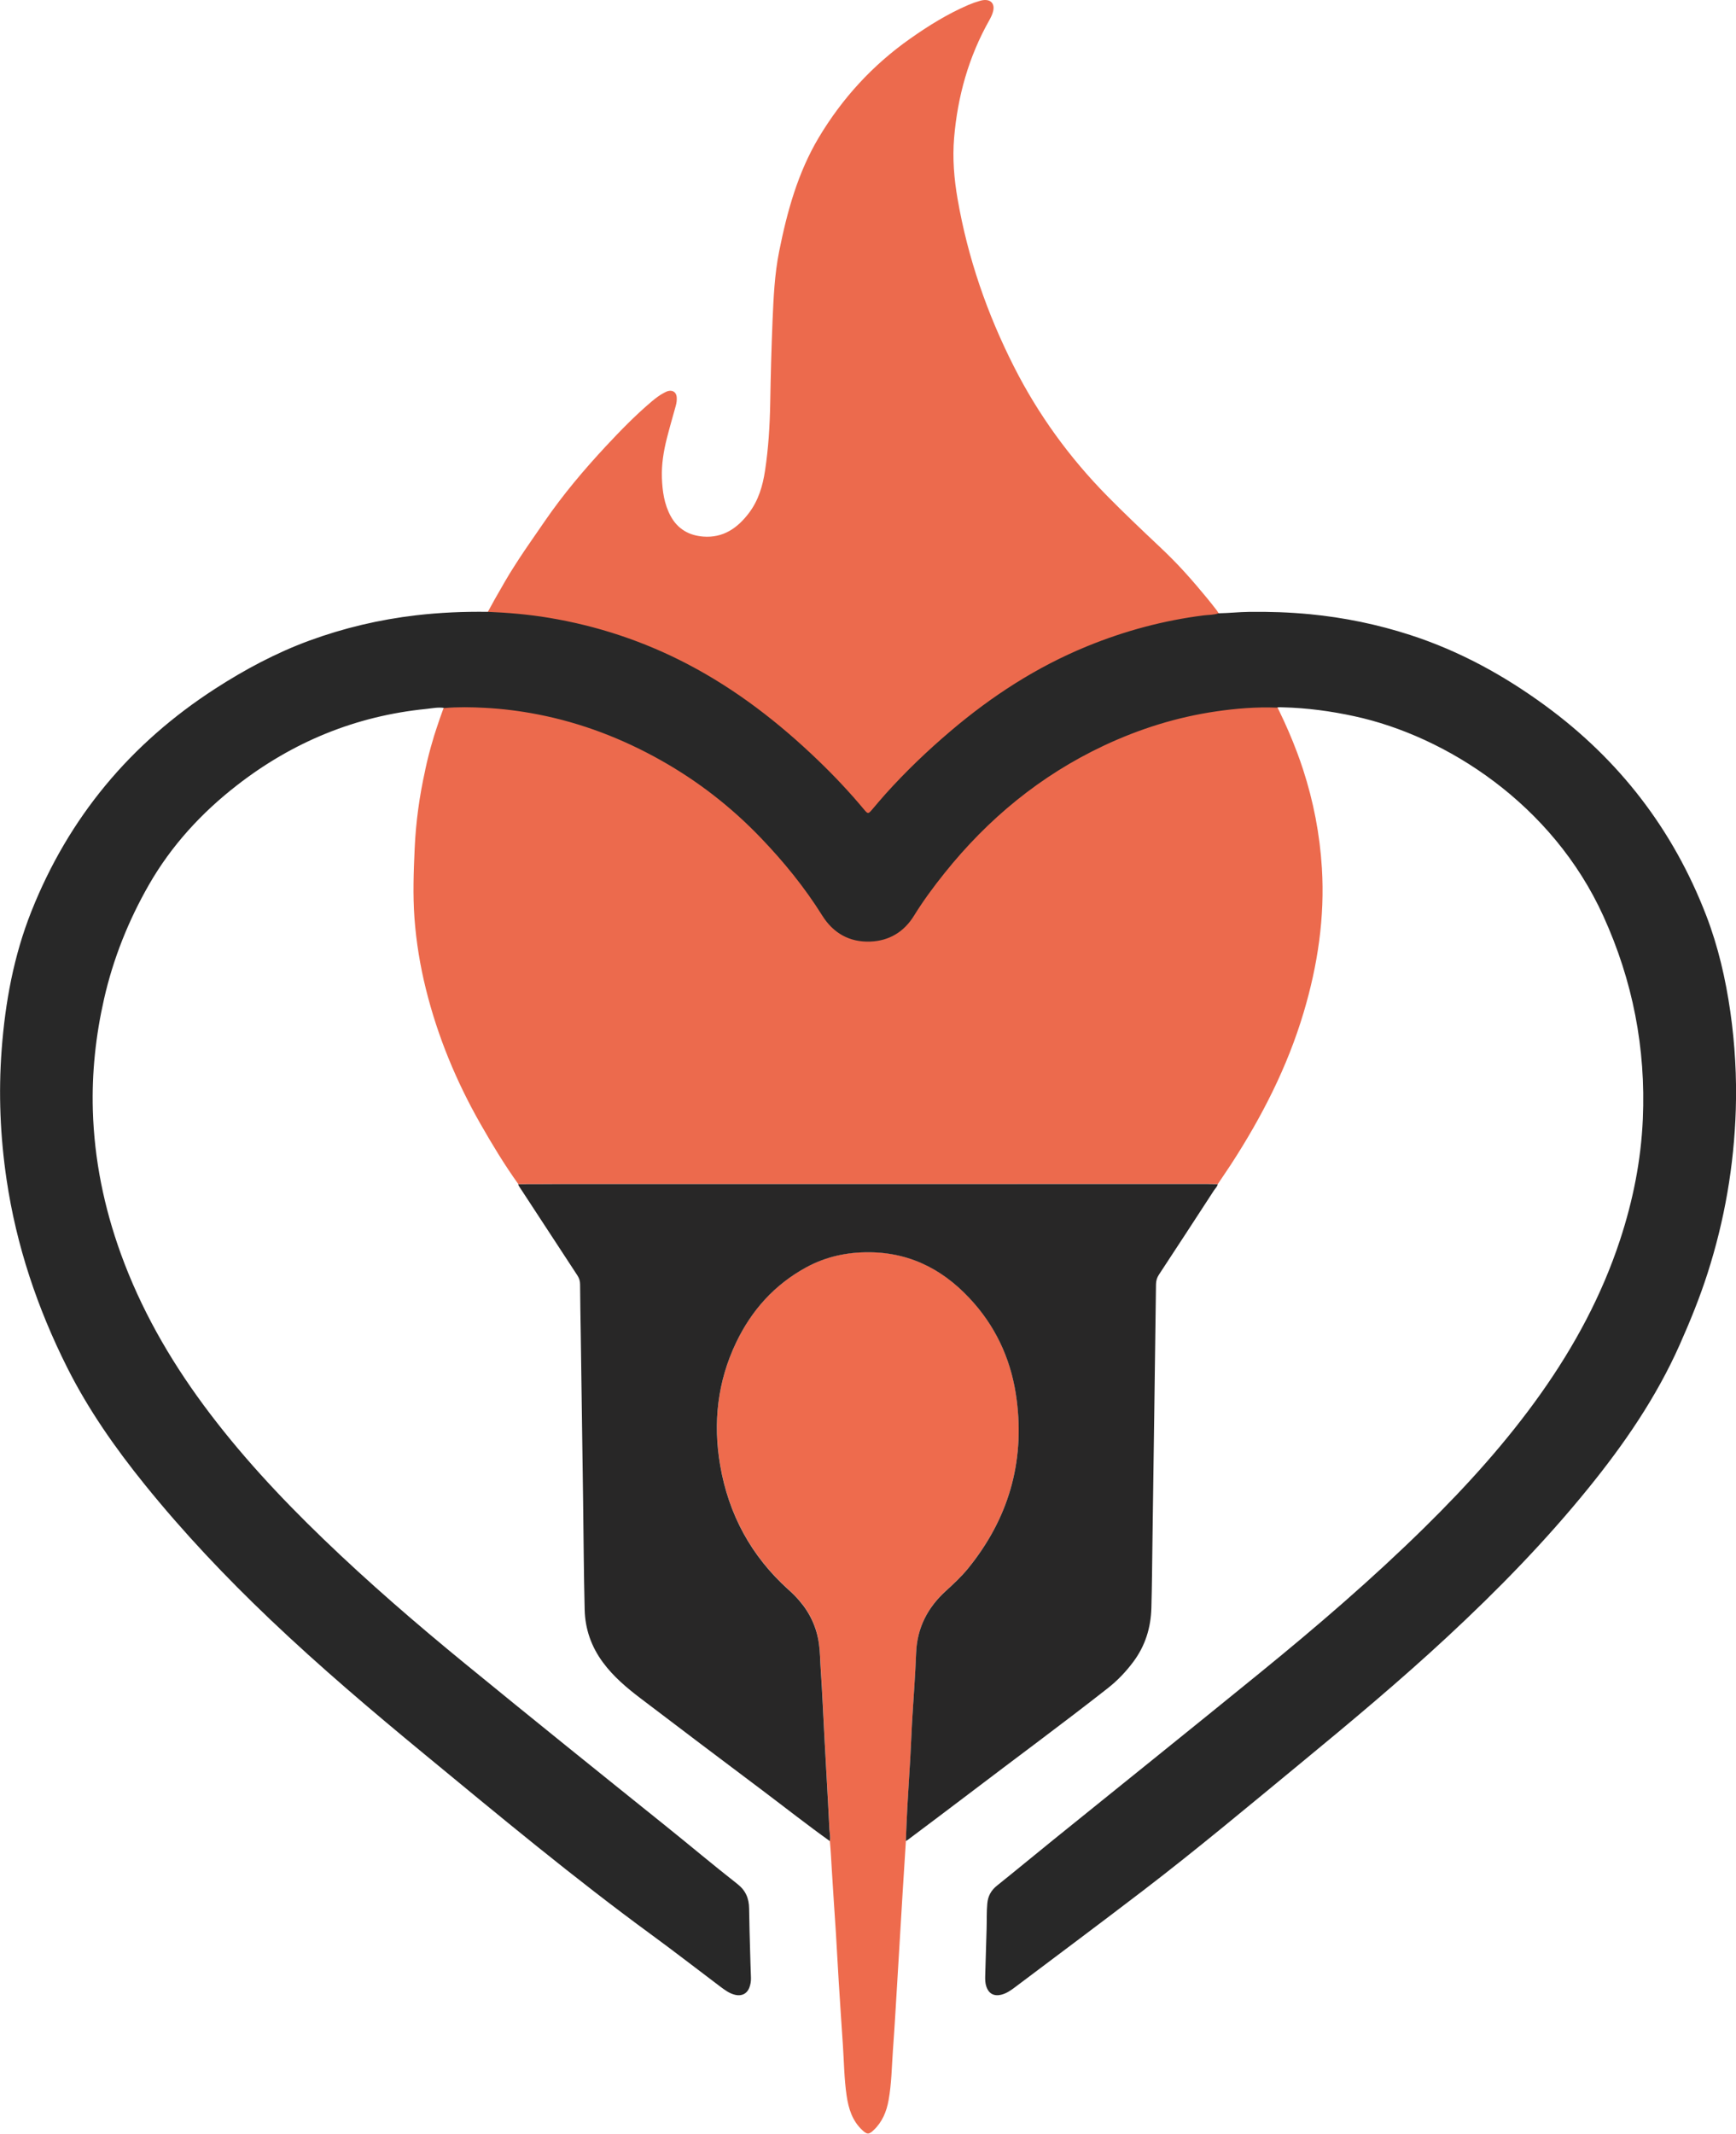 <svg xmlns="http://www.w3.org/2000/svg" id="Layer_2" data-name="Layer 2" viewBox="0 0 410.44 504.27"><defs><style>      .cls-1 {        fill: #ec6a4d;      }      .cls-2 {        fill: #282828;      }      .cls-3 {        fill: #ee6b4d;      }      .cls-4 {        fill: #282727;      }    </style></defs><g id="Classic_Logo" data-name="Classic Logo"><g id="Logo"><path id="Needle" class="cls-3" d="m196.19,435.08c.22-.92-.03-1.82-.08-2.73-.12-2.06-.21-4.12-.32-6.18-.27-4.94-.56-9.88-.82-14.82-.3-5.63-.52-11.26-.92-16.88-.14-2.01-.15-4.02-.42-6.03-.53-3.89-2.12-7.28-4.68-10.22-.78-.9-1.63-1.74-2.52-2.54-8.83-7.93-14.17-17.82-16.16-29.45-1.71-10-.64-19.74,3.79-28.98,3.67-7.66,9.11-13.71,16.62-17.79,4.66-2.53,9.67-3.58,14.95-3.53,10.19.1,18.23,4.64,24.75,12.13,5.66,6.51,8.9,14.17,10,22.7,1.93,14.94-2.01,28.22-11.49,39.89-1.57,1.93-3.37,3.62-5.21,5.28-4.33,3.93-6.84,8.72-7.07,14.68-.21,5.58-.66,11.16-.98,16.74-.16,2.7-.25,5.4-.4,8.1-.22,3.89-.48,7.77-.7,11.66-.15,2.65-.24,5.31-.35,7.96-.26,4.11-.53,8.23-.78,12.34-.4,6.49-.77,12.99-1.17,19.48-.36,5.85-.68,11.71-1.11,17.55-.29,3.97-.32,7.96-1.03,11.9-.49,2.74-1.5,5.18-3.56,7.12-1.11,1.05-1.53,1.03-2.65-.01-2.38-2.22-3.27-5.1-3.72-8.21-.57-3.91-.61-7.85-.87-11.78-.33-4.98-.67-9.96-.98-14.94-.24-3.84-.43-7.68-.67-11.53-.31-4.98-.68-9.96-.97-14.95-.14-2.33-.25-4.66-.47-6.99Z"></path><path id="Cartridge" class="cls-4" d="m122.53,279.83c3.76,0,7.52-.02,11.27-.02,50.5,0,101.01,0,151.51,0,.87,0,1.74.02,2.61.03-.11.62-.59,1.02-.91,1.51-4.32,6.65-8.66,13.29-13.01,19.91-.47.72-.68,1.43-.69,2.3-.26,20.08-.54,40.16-.83,60.25-.08,5.41-.11,10.82-.26,16.23-.13,4.64-1.44,8.91-4.25,12.68-1.76,2.37-3.78,4.48-6.1,6.3-10.82,8.49-21.9,16.63-32.84,24.96-4.78,3.64-9.59,7.23-14.39,10.84-.14.11-.31.19-.47.28.11-2.65.2-5.31.35-7.96.21-3.89.48-7.77.7-11.66.15-2.7.25-5.4.4-8.1.32-5.58.77-11.16.98-16.74.23-5.96,2.74-10.75,7.07-14.68,1.84-1.67,3.64-3.36,5.21-5.28,9.48-11.67,13.42-24.95,11.49-39.89-1.1-8.53-4.34-16.19-10-22.7-6.52-7.5-14.55-12.03-24.75-12.13-5.28-.05-10.29,1-14.95,3.53-7.51,4.08-12.95,10.13-16.62,17.79-4.42,9.23-5.5,18.97-3.79,28.98,1.99,11.63,7.33,21.52,16.16,29.45.89.79,1.74,1.64,2.52,2.54,2.55,2.94,4.14,6.33,4.68,10.22.28,2,.28,4.02.42,6.03.39,5.62.61,11.25.92,16.88.27,4.94.55,9.88.82,14.82.11,2.06.2,4.12.32,6.18.05.91.3,1.81.08,2.73-5.37-3.84-10.55-7.92-15.82-11.89-9.67-7.27-19.34-14.54-28.96-21.87-3.24-2.47-6.36-5.09-8.82-8.42-2.77-3.73-4.24-7.91-4.35-12.5-.21-8.61-.25-17.23-.37-25.85-.18-13.06-.37-26.13-.55-39.19-.06-3.94-.14-7.88-.16-11.82,0-.82-.21-1.49-.66-2.17-4.58-6.97-9.14-13.95-13.7-20.93-.13-.19-.25-.38-.26-.62Z"></path><path id="Fire" class="cls-1" d="m312.53,205.13c-.49-7.96-1.99-15.71-4.45-23.28-.44-1.34-.9-2.66-1.39-3.96-5.06-13.52-12.57-25.09-18.71-33.16-.1-.18-.2-.35-.33-.51-1.52-1.98-3.11-3.9-4.73-5.79-1.02-1.2-1.94-2.24-2.72-3.09-.36-.4-.69-.76-.99-1.08-.22-.24-.45-.48-.67-.71-.19-.2-.36-.38-.51-.53-.29-.3-.46-.47-.51-.52h-.01v-.02c-1.07-1.08-2.15-2.15-3.26-3.19-4.24-3.99-8.46-8-12.55-12.15-8.88-9.03-16.24-19.18-21.96-30.46-6.36-12.53-10.92-25.72-13.33-39.6-.84-4.8-1.24-9.66-.83-14.52.83-9.8,3.43-19.1,8.28-27.71.4-.72.78-1.46.96-2.27.39-1.71-.58-2.77-2.34-2.55-.27.03-.54.09-.8.17-.93.26-1.83.58-2.72.96-4.91,2.11-9.42,4.91-13.78,7.98-8.87,6.24-16.05,14.08-21.6,23.36-4.95,8.3-7.48,17.49-9.36,26.88-1.09,5.41-1.33,10.92-1.57,16.41-.27,6.5-.44,13.01-.55,19.52-.1,5.32-.42,10.62-1.22,15.88-.54,3.63-1.56,7.07-3.81,10.05-2.72,3.59-6.12,5.95-10.85,5.57-3.37-.27-6.01-1.81-7.66-4.84-1.53-2.82-1.95-5.9-2.07-9.03-.11-3.18.4-6.31,1.18-9.38.66-2.58,1.4-5.13,2.11-7.69.19-.67.27-1.35.21-2.04-.1-1.06-.86-1.65-1.9-1.44-.4.08-.78.27-1.14.47-1.02.54-1.93,1.23-2.81,1.97-3.9,3.29-7.45,6.94-10.92,10.66-5.19,5.58-10.09,11.38-14.42,17.68-2.09,3.06-4.24,6.08-6.27,9.18v.02c-.07.09-.33.48-.74,1.14-.9,1.39-1.77,2.8-2.59,4.24-.13.23-.27.47-.41.72-4.28,7.32-11.26,20.29-15.63,33.8-.02.02-.02.04-.02.06-.2.57-.38,1.13-.55,1.7-.07.22-.13.45-.19.67-.74,2.44-1.37,4.89-1.88,7.32l.02-.04c-1.36,6.08-2.22,12.25-2.5,18.52-.25,5.49-.45,10.98-.05,16.48.42,5.68,1.34,11.28,2.71,16.8,2.79,11.23,7.18,21.82,12.91,31.87,2.77,4.85,5.66,9.63,8.92,14.18,3.76-.01,7.52-.03,11.28-.03,50.5,0,101,0,151.51-.01.87,0,1.74.03,2.61.04,1.05-1.56,2.11-3.11,3.14-4.68,7.27-11.2,13.31-22.99,17.14-35.84,3.33-11.16,5.04-22.51,4.32-34.18Z"></path><path id="Heart" class="cls-2" d="m105,167.31c-1.43-.21-2.84.09-4.24.24-16.68,1.67-31.58,7.81-44.77,18.07-8.37,6.51-15.47,14.23-20.76,23.45-4.85,8.46-8.46,17.47-10.63,27.02-1.97,8.67-2.91,17.45-2.65,26.34.34,11.65,2.65,22.92,6.61,33.87,4.67,12.9,11.39,24.69,19.52,35.71,8.44,11.44,18.09,21.8,28.31,31.65,10.74,10.35,22.02,20.09,33.56,29.53,15.69,12.84,31.48,25.54,47.29,38.23,5.72,4.59,11.33,9.32,17.1,13.84,1.98,1.55,2.74,3.41,2.77,5.79.04,3.39.15,6.78.24,10.18.05,2.06.13,4.12.2,6.19.03.84-.11,1.64-.42,2.42-.55,1.36-1.76,1.95-3.22,1.64-1.44-.31-2.57-1.18-3.7-2.03-5.38-4.05-10.71-8.19-16.15-12.17-18.48-13.52-36.07-28.16-53.73-42.71-12.43-10.24-24.7-20.65-36.37-31.75-10.58-10.06-20.6-20.64-29.78-32.01-6.96-8.62-13.3-17.66-18.28-27.57-7.06-14.05-12.03-28.82-14.34-44.42-1.51-10.2-1.94-20.44-1.17-30.73.84-11.21,2.85-22.18,7.02-32.67,8.83-22.23,23.43-39.72,43.49-52.67,7.02-4.53,14.38-8.46,22.24-11.35,8.16-2.99,16.57-4.97,25.21-5.98,5.66-.66,11.33-.9,17.02-.82,4.81.2,9.59.61,14.34,1.4,11.53,1.91,22.48,5.54,32.84,10.95,11.47,5.99,21.58,13.82,30.88,22.76,3.84,3.69,7.48,7.56,10.89,11.65.87,1.04.97,1.02,1.85,0,1.07-1.26,2.13-2.52,3.23-3.75,4.76-5.29,9.89-10.2,15.31-14.8,9.77-8.31,20.42-15.21,32.33-20.08,8.86-3.62,18.03-6.09,27.54-7.29,1.17-.15,2.39-.08,3.53-.5,2.38-.03,4.76-.3,7.14-.33,4.82-.07,9.62.09,14.42.55,8.11.78,16.03,2.41,23.77,4.92,11.58,3.75,22.13,9.53,31.9,16.68,17.51,12.81,30.25,29.33,38.06,49.61,2.83,7.35,4.58,14.97,5.7,22.75,1.1,7.69,1.53,15.42,1.29,23.18-.42,13.18-2.64,26.06-6.67,38.62-1.85,5.77-4.13,11.36-6.59,16.89-5.52,12.42-13.13,23.49-21.66,33.99-10.17,12.53-21.41,24.03-33.22,34.99-11.23,10.43-22.99,20.25-34.81,29.98-12.32,10.14-24.56,20.39-37.24,30.09-10.02,7.66-20.12,15.2-30.2,22.78-1.02.77-2.07,1.51-3.36,1.81-1.65.38-2.88-.29-3.43-1.91-.29-.84-.31-1.71-.28-2.58.1-3.71.21-7.43.33-11.14.06-1.97-.02-3.93.16-5.9.16-1.83.91-3.17,2.33-4.3,4.47-3.58,8.89-7.24,13.34-10.84,16.26-13.14,32.58-26.22,48.79-39.42,13.45-10.95,26.6-22.24,38.97-34.41,9.99-9.83,19.37-20.19,27.48-31.64,7.94-11.21,14.4-23.19,18.7-36.28,3.05-9.28,4.96-18.79,5.38-28.56.73-16.73-2.38-32.7-9.34-47.98-12.02-26.43-37.08-42.5-58.83-47.21-5.57-1.21-11.19-1.97-16.9-2.11-.5-.01-1.01-.07-1.5.07-4.83-.19-9.62.2-14.38.9-9.22,1.35-18.03,4.11-26.46,8.07-14.97,7.04-27.39,17.27-37.69,30.14-2.58,3.22-5.03,6.53-7.21,10.06-2.36,3.83-5.87,5.95-10.32,6.12-4.93.19-8.77-1.98-11.39-6.17-4.15-6.64-9.07-12.67-14.48-18.31-6.96-7.27-14.83-13.39-23.6-18.33-9.13-5.14-18.8-8.86-29.11-10.87-4.15-.81-8.33-1.34-12.53-1.56-3.2-.17-6.41-.23-9.62.05Z"></path></g></g></svg>